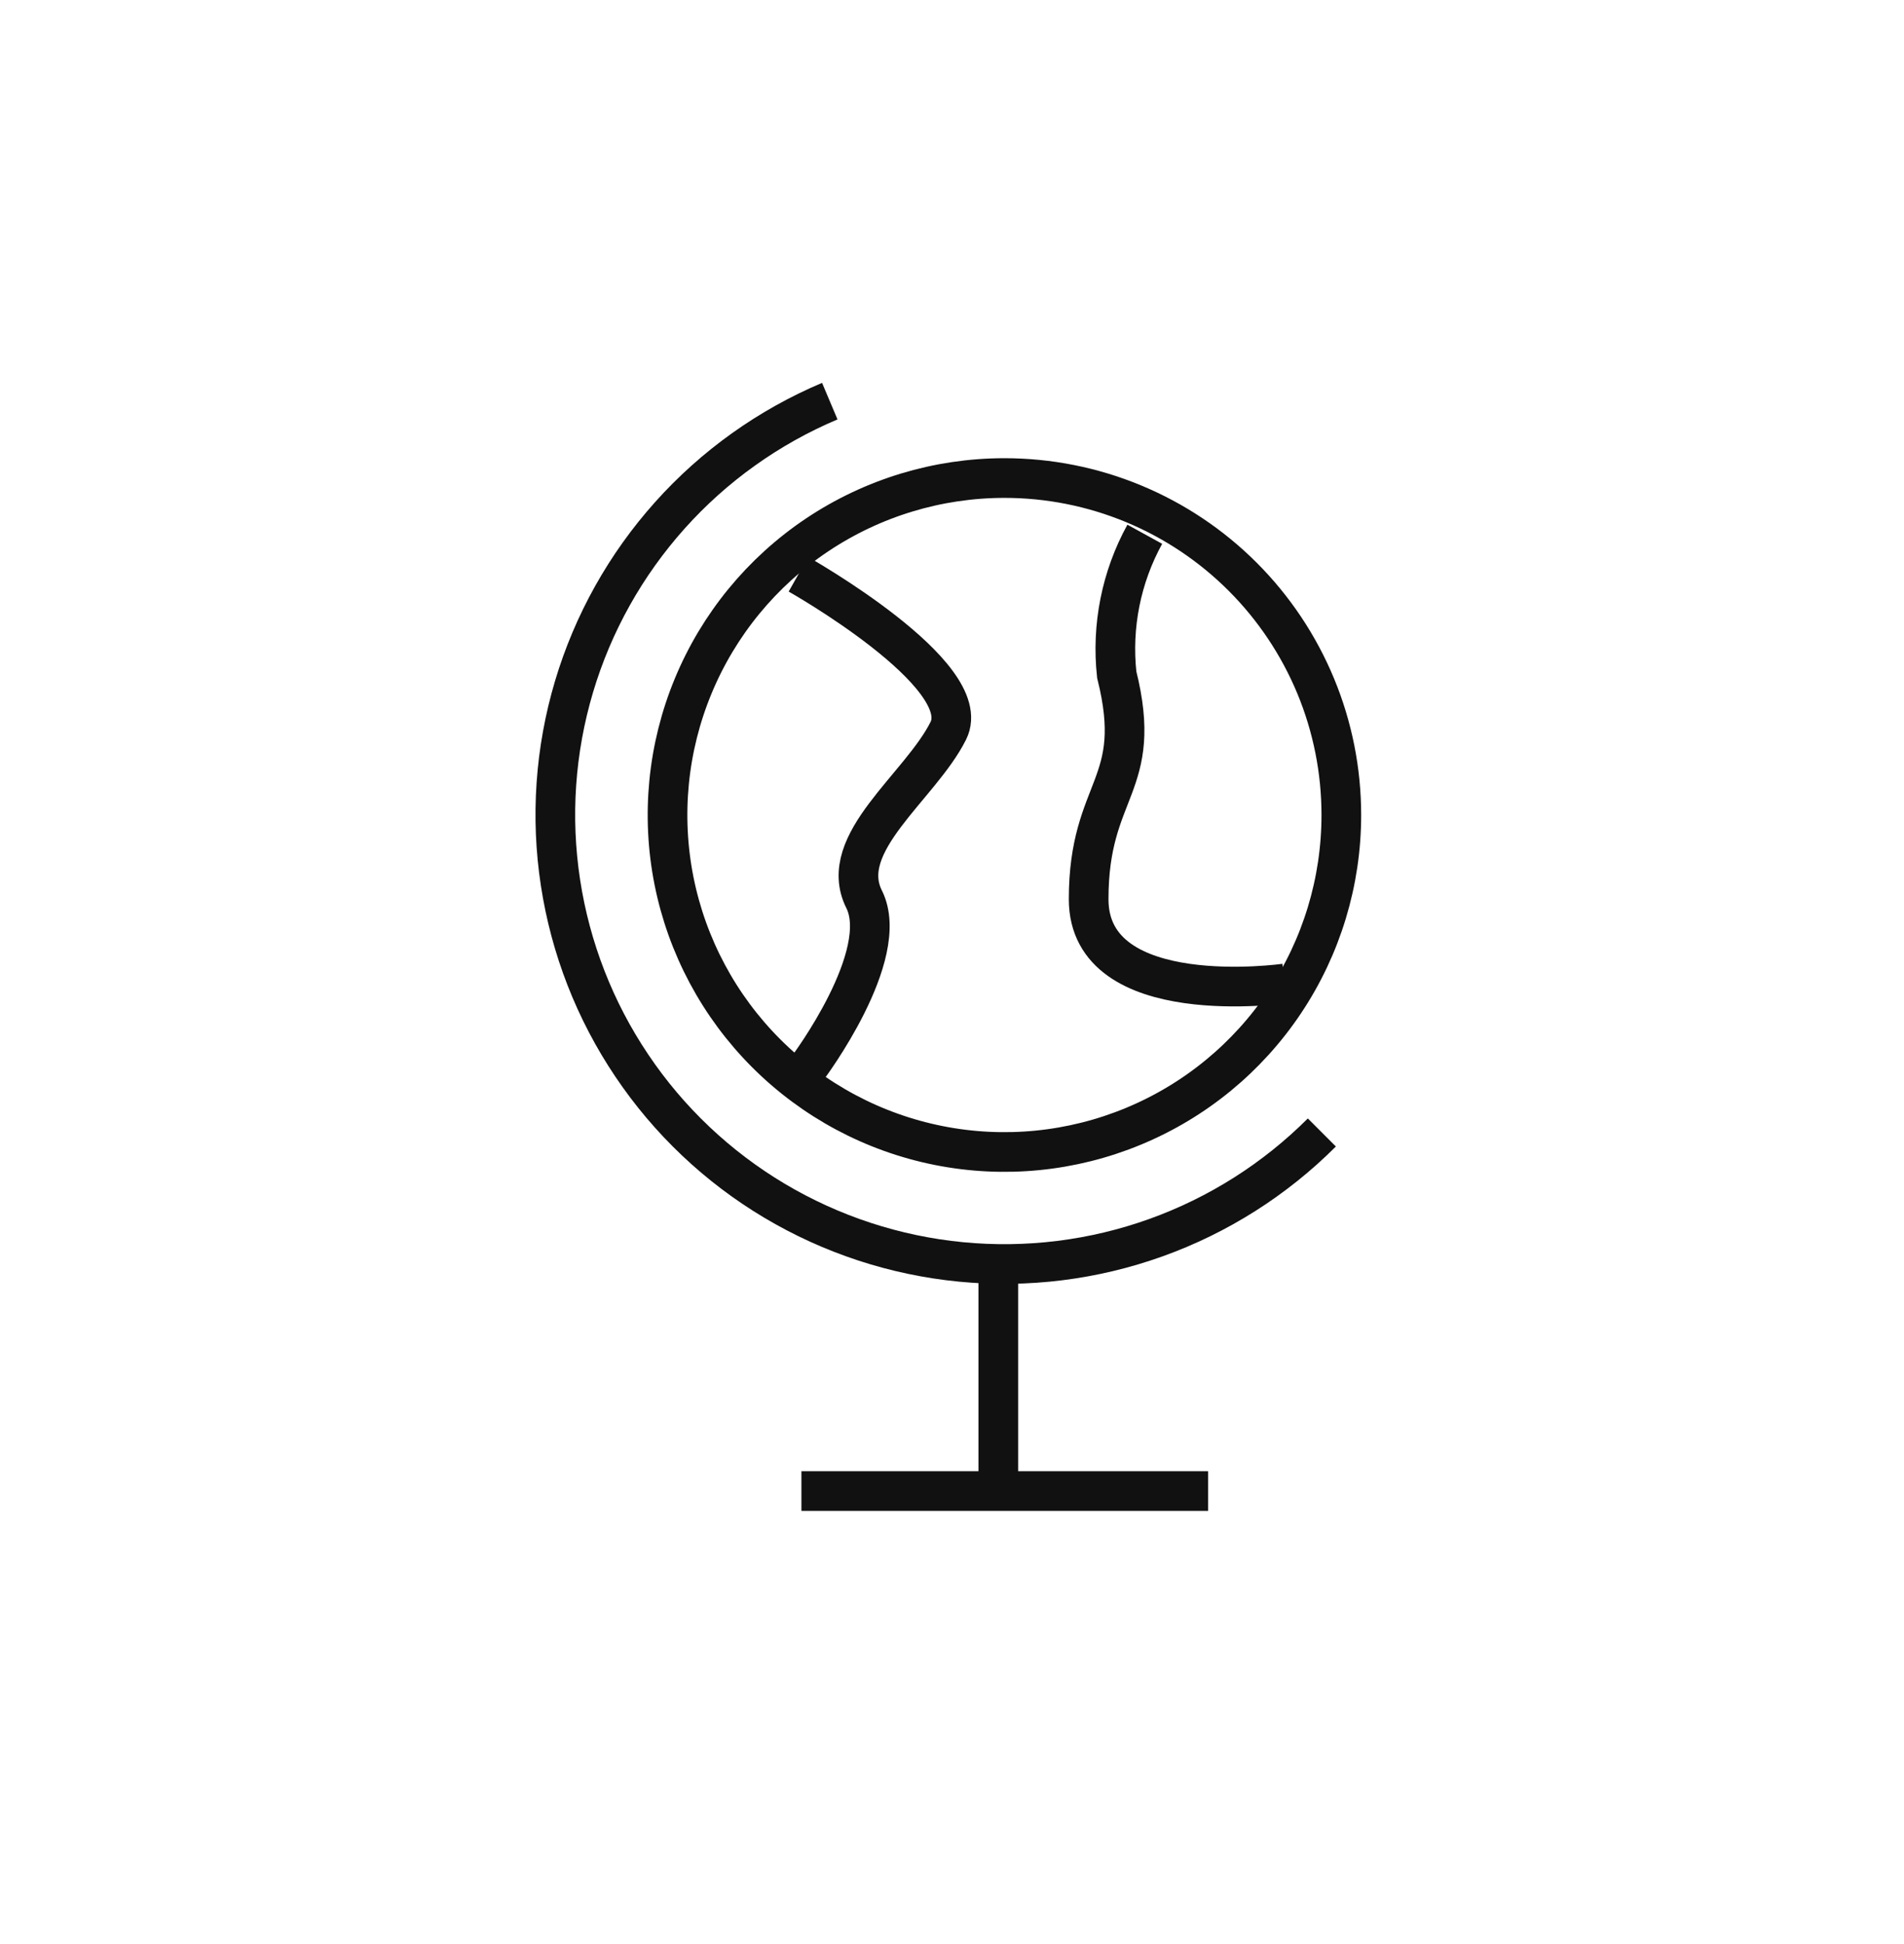 <svg width="48" height="49" viewBox="0 0 48 49" fill="none" xmlns="http://www.w3.org/2000/svg">
<path d="M33.324 28.544C32.143 29.725 30.715 30.631 29.142 31.195C27.57 31.759 25.892 31.968 24.229 31.807C22.566 31.646 20.96 31.119 19.524 30.264C18.089 29.409 16.861 28.247 15.929 26.86C14.996 25.474 14.382 23.899 14.13 22.248C13.877 20.596 13.994 18.909 14.471 17.308C14.948 15.707 15.774 14.232 16.889 12.987C18.003 11.743 19.38 10.761 20.919 10.111" stroke="#111111" stroke-miterlimit="10"/>
<path d="M25.322 12.049C23.642 12.049 22 12.547 20.603 13.48C19.206 14.414 18.117 15.74 17.475 17.292C16.832 18.844 16.664 20.552 16.991 22.199C17.319 23.847 18.128 25.36 19.316 26.548C20.504 27.736 22.017 28.545 23.665 28.873C25.312 29.201 27.02 29.032 28.572 28.389C30.124 27.747 31.451 26.658 32.384 25.261C33.317 23.864 33.815 22.222 33.815 20.542C33.815 19.427 33.596 18.323 33.169 17.292C32.742 16.262 32.116 15.325 31.328 14.537C30.539 13.748 29.603 13.122 28.572 12.695C27.542 12.268 26.437 12.049 25.322 12.049Z" stroke="#111111" stroke-miterlimit="10"/>
<path d="M25.167 31.793V37.327" stroke="#111111" stroke-miterlimit="10"/>
<path d="M20.204 37.582H30.457" stroke="#111111" stroke-miterlimit="10"/>
<path d="M20.128 14.475C20.128 14.475 24.614 17.004 23.907 18.419C23.199 19.834 21.076 21.249 21.784 22.665C22.491 24.08 20.369 26.91 20.369 26.91" stroke="#111111" stroke-miterlimit="10"/>
<path d="M32.399 24.788C32.399 24.788 27.445 25.495 27.445 22.665C27.445 19.834 28.86 19.834 28.153 17.004C28.02 15.78 28.267 14.544 28.86 13.466" stroke="#111111" stroke-miterlimit="10"/>
</svg>
